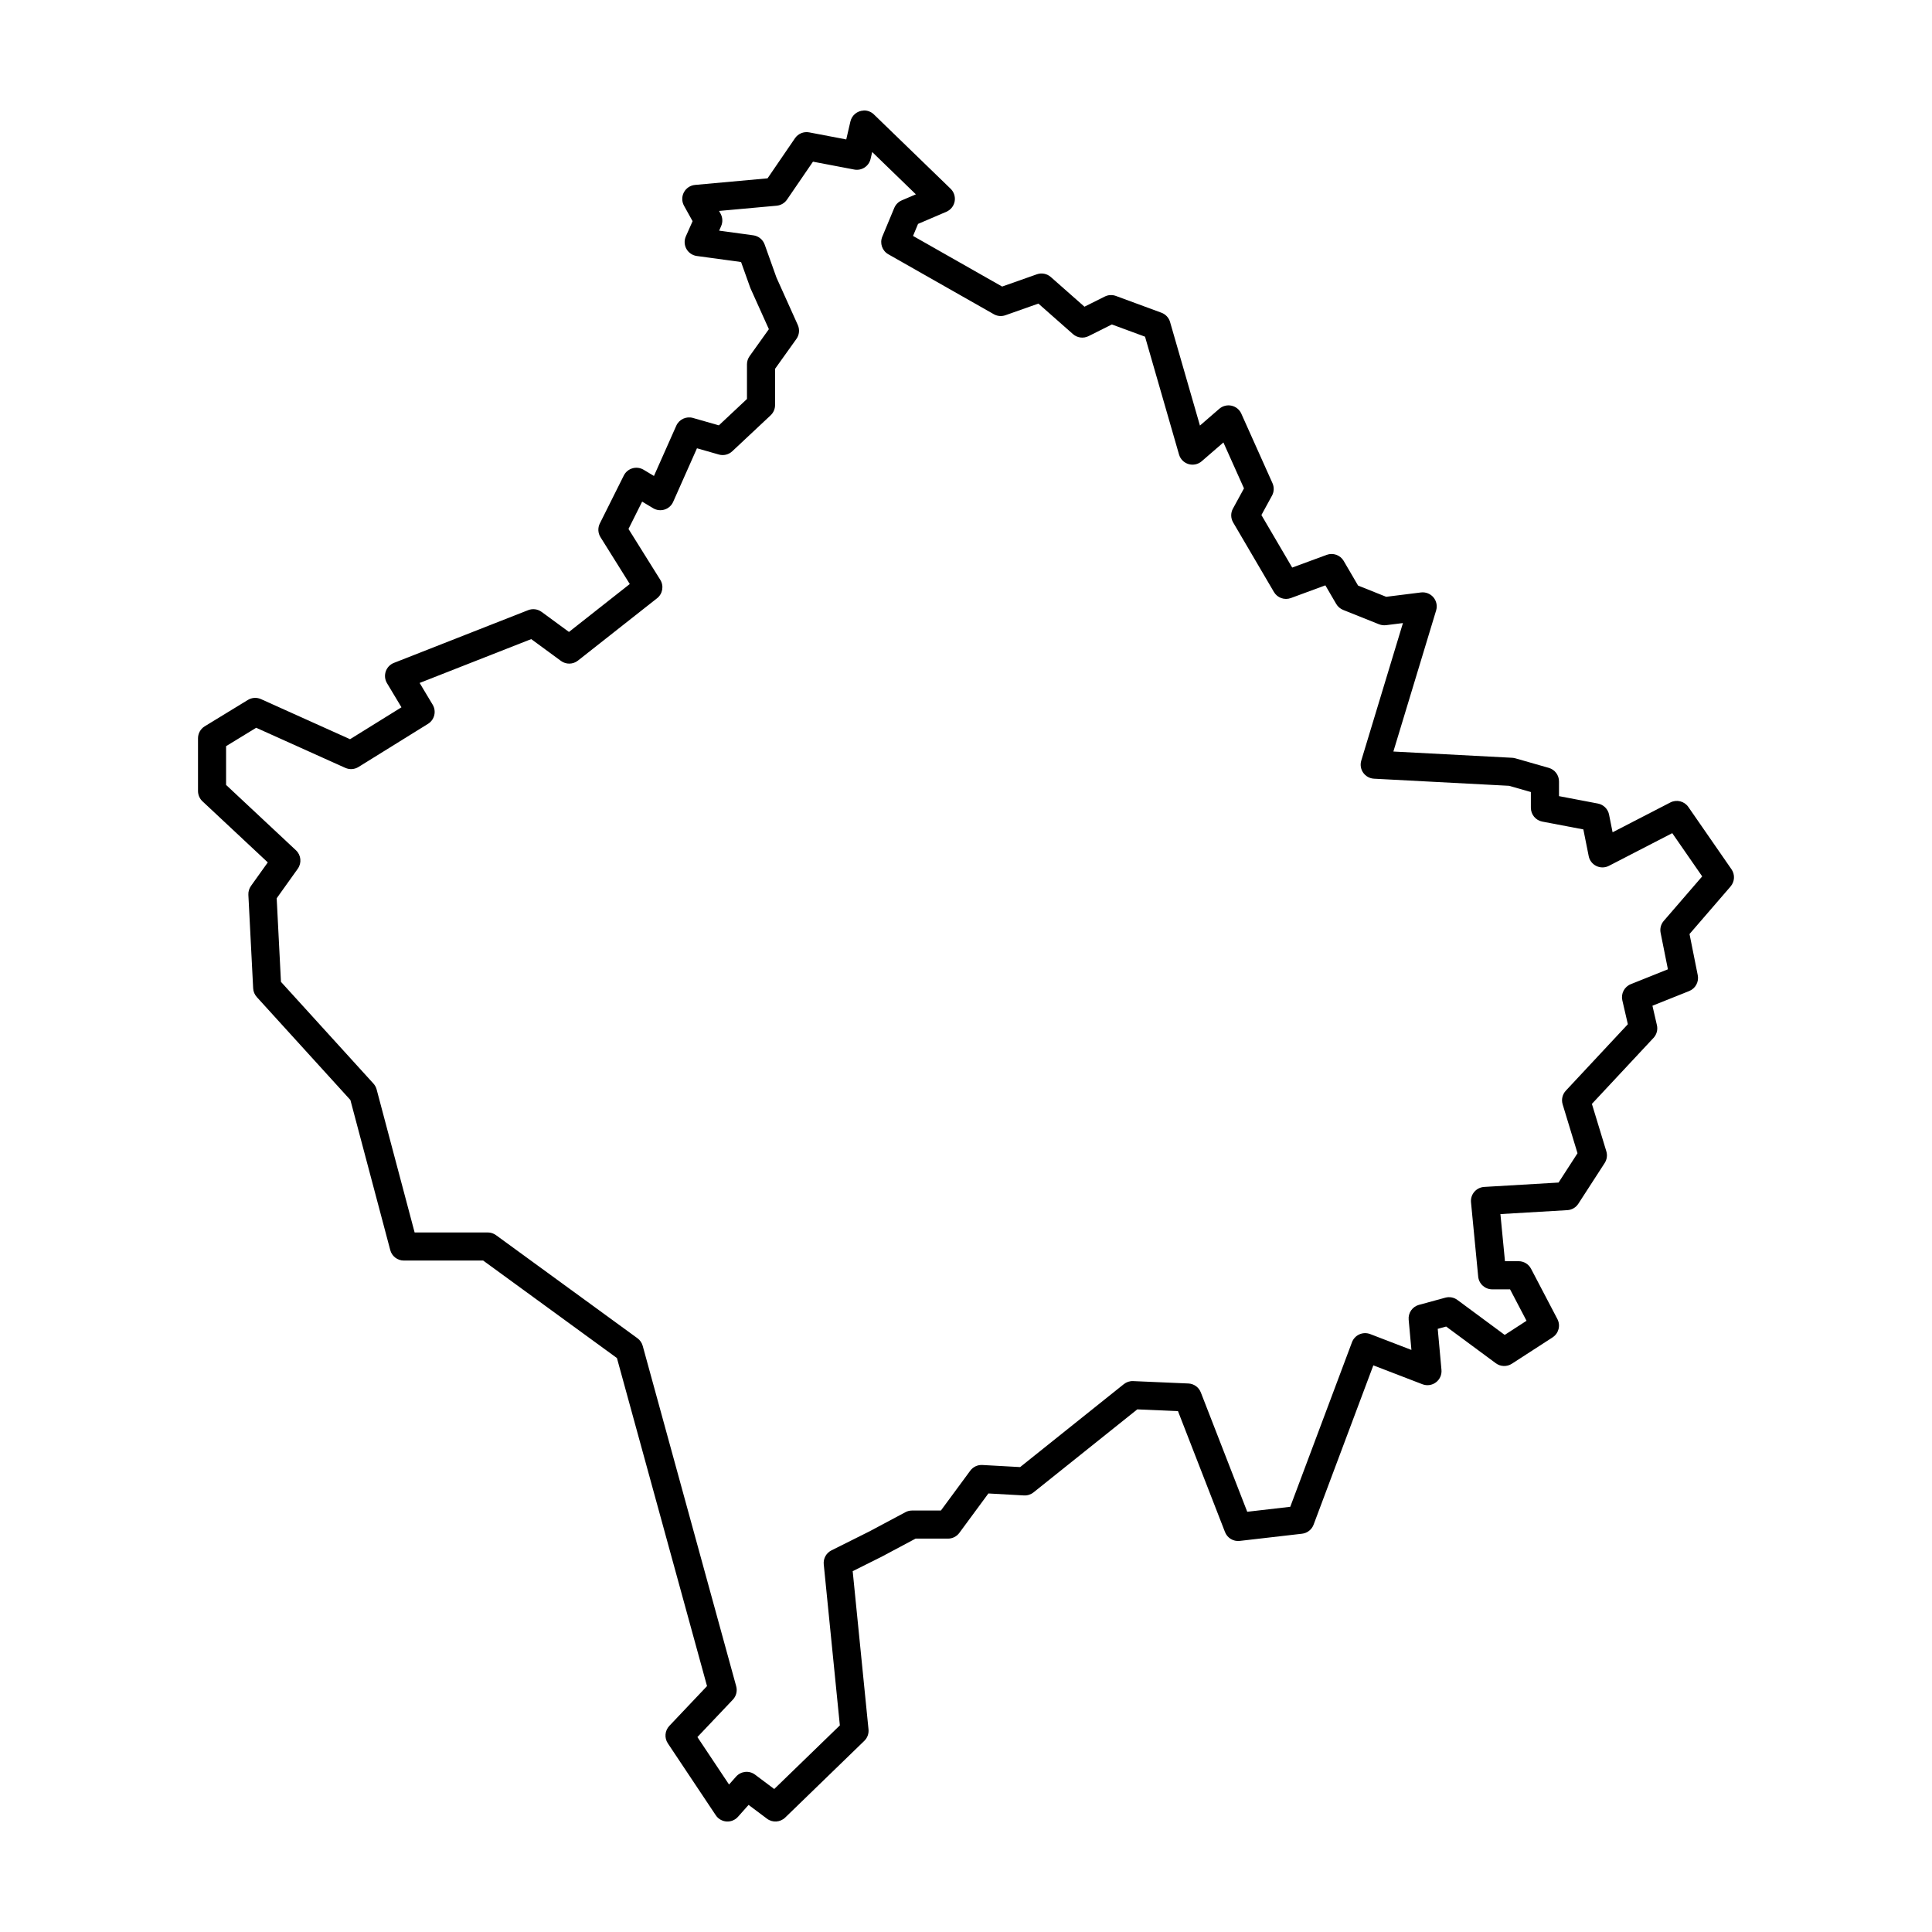 <?xml version="1.0" encoding="UTF-8"?>
<!-- Uploaded to: SVG Repo, www.svgrepo.com, Generator: SVG Repo Mixer Tools -->
<svg fill="#000000" width="800px" height="800px" version="1.1" viewBox="144 144 512 512" xmlns="http://www.w3.org/2000/svg">
 <path d="m372.88 173.3c-1.688 0.051-3.129 1.238-3.512 2.883l-1.102 4.769-9.82-1.871c-1.453-0.277-2.934 0.332-3.769 1.555l-7.269 10.625-19.219 1.746c-1.254 0.117-2.363 0.855-2.953 1.969-0.59 1.113-0.574 2.445 0.035 3.547l2.273 4.094-1.785 4.019c-0.477 1.07-0.422 2.305 0.148 3.328 0.57 1.02 1.59 1.715 2.75 1.875l11.734 1.602 2.414 6.762c0.035 0.094 0.07 0.188 0.113 0.277l4.84 10.754-5.109 7.152v0.004c-0.453 0.629-0.695 1.387-0.695 2.16v9.188l-7.449 6.984-6.867-1.961h0.004c-1.785-0.508-3.672 0.371-4.426 2.066l-5.914 13.309-2.746-1.648c-0.887-0.531-1.957-0.668-2.953-0.379-0.996 0.289-1.824 0.98-2.289 1.906l-6.352 12.707h-0.004c-0.578 1.16-0.512 2.539 0.176 3.637l7.762 12.414-16.117 12.699-7.246-5.316-0.008 0.004c-1.027-0.754-2.371-0.93-3.562-0.461l-35.578 13.977 0.004-0.004c-1.02 0.402-1.812 1.23-2.164 2.266-0.352 1.039-0.23 2.176 0.332 3.117l3.832 6.387-13.625 8.457-23.605-10.625c-1.121-0.504-2.418-0.426-3.469 0.219l-11.438 6.988c-1.105 0.676-1.781 1.879-1.781 3.176v13.977c0 1.031 0.43 2.016 1.18 2.719l17.312 16.195-4.457 6.238v0.004c-0.488 0.684-0.73 1.512-0.688 2.352l1.27 24.777c0.043 0.859 0.387 1.676 0.965 2.312l24.801 27.281 10.566 39.781c0.434 1.633 1.91 2.769 3.598 2.769h21.023l35.449 25.836 23.875 86.934-9.992 10.547 0.004 0.004c-1.195 1.258-1.359 3.176-0.398 4.621l12.707 19.059v0.004c0.641 0.957 1.691 1.566 2.84 1.648 1.152 0.078 2.277-0.379 3.043-1.242l2.809-3.156 4.883 3.66h-0.004c1.465 1.098 3.512 0.969 4.828-0.309l20.965-20.328c0.816-0.789 1.223-1.91 1.109-3.043l-4.191-41.918 7.871-3.934c0.027-0.02 0.059-0.035 0.086-0.051l8.711-4.644h8.598c1.184 0 2.297-0.562 2.996-1.516l7.699-10.449 9.426 0.523c0.918 0.051 1.816-0.238 2.535-0.809l27.496-22 10.789 0.469 12.461 32.043c0.613 1.578 2.215 2.543 3.894 2.348l16.52-1.906c1.387-0.16 2.57-1.082 3.059-2.391l15.836-42.227 13.012 5.008h0.004c1.199 0.461 2.551 0.27 3.578-0.508 1.027-0.773 1.578-2.023 1.461-3.305l-0.988-10.871 2.234-0.609 13.16 9.727h0.004c1.25 0.922 2.934 0.973 4.238 0.133l10.801-6.988-0.004-0.004c1.617-1.043 2.168-3.144 1.277-4.852l-6.988-13.344v0.004c-0.645-1.227-1.914-1.996-3.297-1.996h-3.609l-1.207-12.484 17.738-1.043c1.184-0.066 2.266-0.695 2.91-1.691l6.988-10.801c0.594-0.922 0.754-2.059 0.434-3.106l-3.824-12.559 16.324-17.488h0.004c0.844-0.906 1.184-2.172 0.902-3.379l-1.188-5.148 9.746-3.898c1.664-0.668 2.617-2.43 2.266-4.188l-2.184-10.918 10.879-12.598v-0.004c1.109-1.285 1.211-3.156 0.246-4.551l-11.438-16.52c-1.066-1.539-3.106-2.047-4.769-1.188l-15.305 7.898-0.938-4.688h0.004c-0.301-1.484-1.469-2.641-2.957-2.926l-10.312-1.965v-3.906c0-1.664-1.102-3.125-2.703-3.582l-8.895-2.543 0.004 0.004c-0.27-0.078-0.547-0.121-0.828-0.137l-31.469-1.656 11.328-37.383c0.367-1.207 0.098-2.516-0.715-3.481-0.812-0.961-2.059-1.449-3.309-1.293l-9.211 1.152-7.449-2.981-3.805-6.516v-0.004c-0.91-1.559-2.809-2.238-4.504-1.617l-9.148 3.371-8.16-13.918 2.805-5.141h0.004c0.555-1.023 0.602-2.246 0.125-3.305l-8.258-18.422v-0.004c-0.48-1.074-1.441-1.855-2.594-2.109-1.148-0.254-2.352 0.051-3.242 0.82l-5.129 4.445-7.918-27.441h0.004c-0.328-1.137-1.18-2.051-2.289-2.461l-12.07-4.449c-0.965-0.355-2.035-0.297-2.953 0.164l-5.379 2.688-8.918-7.867c-1.012-0.895-2.426-1.168-3.699-0.719l-9.199 3.246-23.613-13.414 1.328-3.188 7.504-3.215 0.004-0.004c1.145-0.492 1.969-1.523 2.195-2.75 0.223-1.223-0.18-2.481-1.074-3.348l-20.332-19.695h0.004c-0.723-0.699-1.699-1.078-2.707-1.047zm2.258 10.984 11.578 11.215-3.754 1.609 0.004-0.004c-0.891 0.383-1.598 1.098-1.973 1.992l-3.176 7.625v-0.004c-0.723 1.738-0.035 3.742 1.598 4.668l27.953 15.883c0.938 0.535 2.062 0.633 3.078 0.273l8.738-3.086 9.16 8.082c1.137 1.004 2.769 1.219 4.129 0.543l6.184-3.094 8.789 3.238 9.008 31.223v0.004c0.352 1.219 1.305 2.176 2.519 2.535 1.219 0.363 2.535 0.078 3.496-0.754l5.746-4.977 5.453 12.168-2.926 5.367h-0.004c-0.625 1.145-0.602 2.535 0.059 3.664l10.801 18.422c0.91 1.559 2.805 2.234 4.496 1.613l9.141-3.367 2.875 4.926c0.418 0.715 1.062 1.273 1.832 1.582l9.527 3.812 0.004-0.004c0.586 0.234 1.219 0.316 1.844 0.238l4.477-0.559-11.043 36.445c-0.332 1.094-0.141 2.281 0.516 3.215 0.66 0.938 1.711 1.52 2.852 1.582l35.789 1.883 5.789 1.652v4.18h0.004c0 1.789 1.27 3.324 3.027 3.656l10.879 2.07 1.414 7.07-0.004 0.004c0.23 1.148 0.984 2.121 2.039 2.625 1.051 0.508 2.281 0.492 3.32-0.043l16.789-8.664 7.934 11.457-10.188 11.797v-0.004c-0.75 0.871-1.059 2.035-0.832 3.164l1.934 9.668-9.832 3.934c-1.703 0.68-2.656 2.504-2.246 4.293l1.461 6.328-16.438 17.613c-0.906 0.973-1.227 2.352-0.84 3.621l3.941 12.957-5.023 7.766-19.719 1.16 0.004 0.004c-1.012 0.059-1.953 0.527-2.609 1.293-0.66 0.77-0.977 1.773-0.879 2.781l1.906 19.695v-0.004c0.184 1.91 1.789 3.367 3.707 3.367h4.734l4.367 8.336-5.785 3.746-12.539-9.27c-0.918-0.68-2.094-0.898-3.195-0.598l-6.988 1.906v-0.004c-1.742 0.477-2.891 2.133-2.727 3.93l0.73 8.016-10.934-4.203c-0.926-0.355-1.957-0.324-2.863 0.082-0.902 0.406-1.609 1.156-1.957 2.086l-16.355 43.609-11.402 1.316-12.301-31.629v0.004c-0.535-1.379-1.832-2.309-3.309-2.371l-14.613-0.633 0.004-0.004c-0.902-0.039-1.785 0.25-2.488 0.812l-27.477 21.98-10.016-0.555c-1.254-0.07-2.461 0.496-3.203 1.508l-7.777 10.555h-7.648v0.004c-0.613 0-1.215 0.148-1.754 0.438l-9.484 5.062-10.121 5.059v-0.004c-1.383 0.691-2.195 2.164-2.043 3.703l4.269 42.68-17.391 16.863-5.082-3.809c-1.547-1.16-3.727-0.941-5.016 0.504l-1.879 2.113-8.383-12.578 9.395-9.914v0.004c0.895-0.949 1.23-2.293 0.887-3.547l-24.777-90.215c-0.223-0.812-0.715-1.527-1.395-2.023l-37.484-27.316c-0.637-0.465-1.406-0.715-2.195-0.715h-19.371l-10.066-37.891c-0.152-0.578-0.441-1.109-0.84-1.551l-24.516-26.969-1.133-22.148 5.598-7.84h-0.004c1.082-1.52 0.875-3.606-0.488-4.879l-18.516-17.32v-10.273l7.977-4.875 23.617 10.629 0.004-0.004c1.129 0.512 2.441 0.422 3.492-0.23l18.422-11.434h0.004c1.727-1.074 2.273-3.336 1.227-5.082l-3.453-5.758 29.57-11.617 7.875 5.773 0.004 0.004c1.348 0.988 3.191 0.957 4.504-0.078l20.965-16.52v0.004c1.492-1.176 1.859-3.285 0.855-4.898l-8.422-13.477 3.621-7.242 2.906 1.742h-0.004c0.914 0.551 2.019 0.68 3.039 0.359 1.016-0.32 1.848-1.062 2.277-2.039l6.309-14.199 5.785 1.652 0.004 0.004c1.258 0.359 2.613 0.031 3.566-0.863l10.164-9.527v-0.004c0.754-0.703 1.18-1.688 1.176-2.715v-9.605l5.66-7.922 0.004-0.004c0.77-1.078 0.906-2.484 0.363-3.691l-5.656-12.57-3.125-8.754h-0.004c-0.465-1.309-1.625-2.25-3-2.438l-9.062-1.238 0.527-1.184h-0.004c0.477-1.07 0.422-2.297-0.145-3.32l-0.398-0.719 15.27-1.387-0.004-0.004c1.105-0.098 2.109-0.688 2.738-1.605l6.883-10.059 10.945 2.086c1.965 0.371 3.875-0.871 4.324-2.82z" fill-rule="evenodd"/>
</svg>